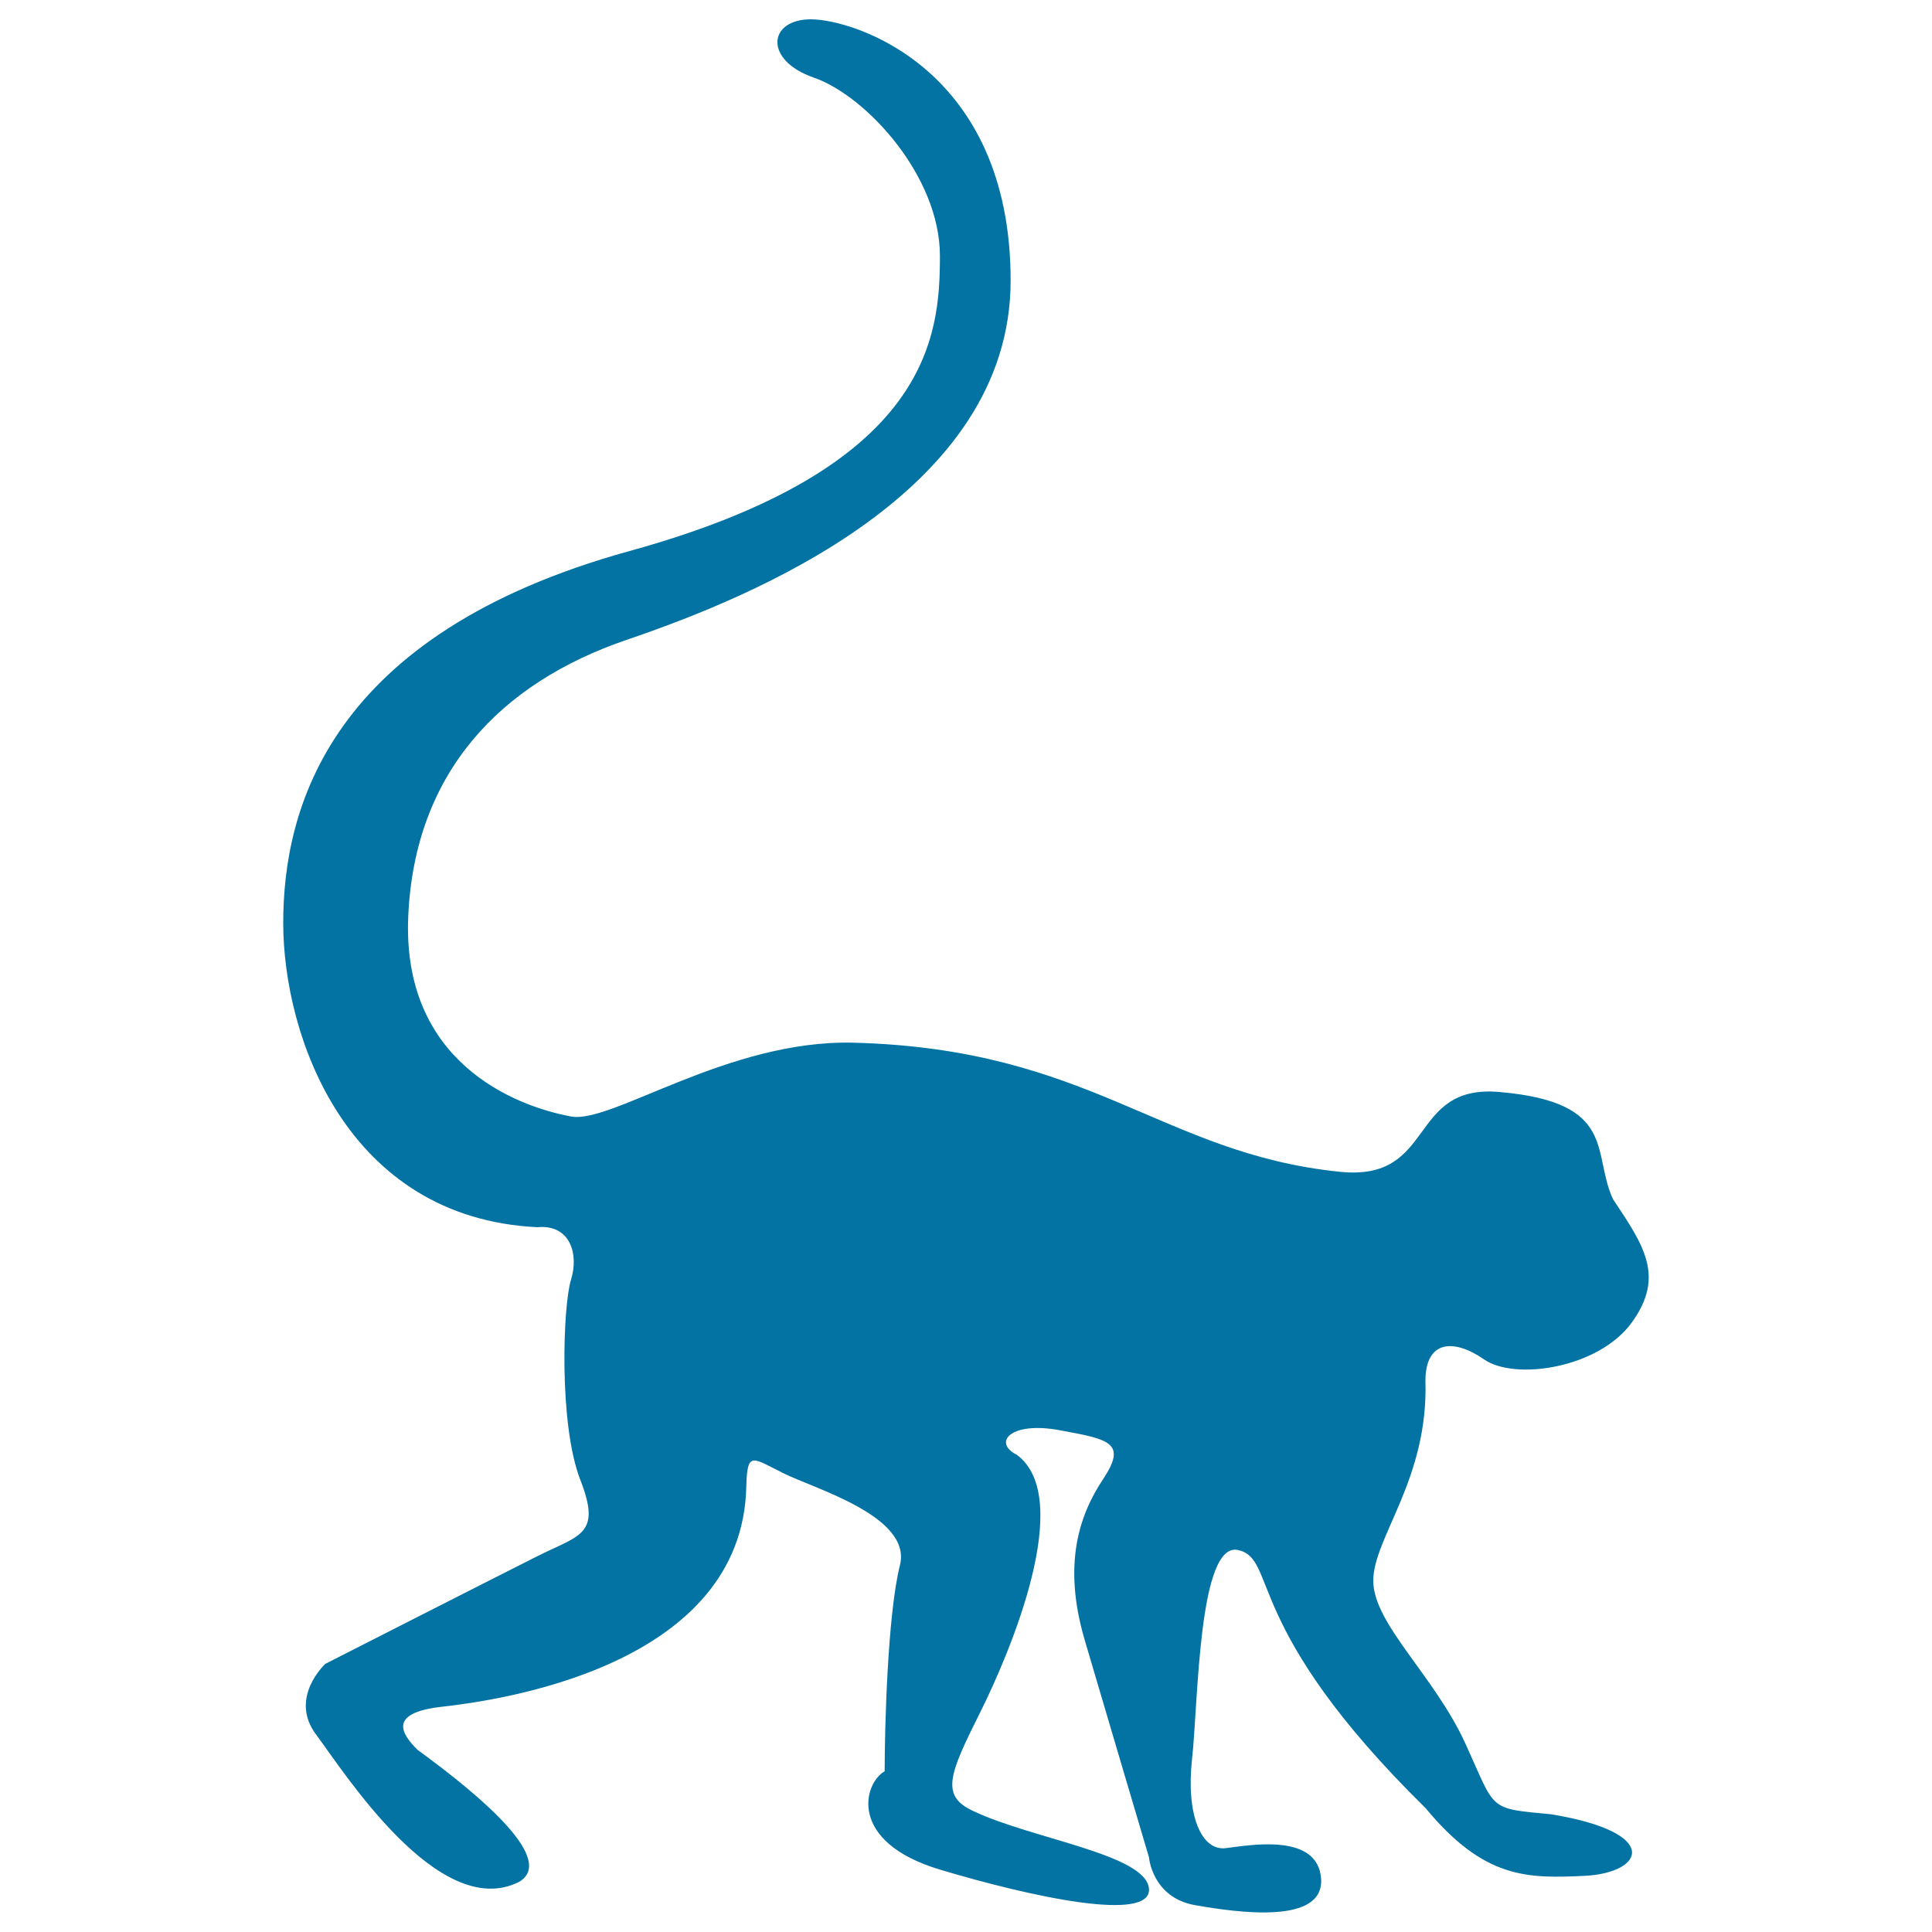 <svg xmlns="http://www.w3.org/2000/svg" viewBox="0 0 1000 1000" style="fill:#0273a2">
<title>Monkey Facing Right SVG icon</title>
<path d="M776,565.2c-47.8-4.1-32.3,46.6-82.7,41.3c-92.2-9.5-128.6-63.6-251.4-66.8c-65.2-1.7-125.3,42.1-146.3,38.2c-29.7-5.5-87.5-28.6-84.3-103.4c3.2-74.7,47.7-121,113-143.3c65.2-22.2,198.8-76.3,198.8-186C523.1,35.5,442,10,419.7,10c-22.2,0-24.5,21.2,1.6,30.2c27,9.4,65.2,50.9,65.2,92.2c0,41.4-4.7,109.8-160.6,152.8C170,328.2,146.6,418.9,146.6,477.7c0,58.8,32.9,152.7,131.5,157.5c17.5-1.6,21.4,14.5,17.5,27c-4.3,13.6-6.4,74.9,4.7,103.6c11.2,28.6,0,28.6-22.2,39.7c-22.3,11.2-109.7,55.7-109.7,55.7s-19.1,17.5-4.8,36.6c14.3,19.1,63.6,97,105,76.3c19.1-11.1-17.5-42.9-52.5-68.4c-8-8-15.9-19.1,12.7-22.3c28.6-3.2,155.9-20.6,157.5-114.5c0.5-18,3.2-14.3,19.1-6.4c15.9,8,66.8,22.3,60.4,47.7c-6.4,25.4-7.9,84.3-7.9,106.6c-11.1,6.4-19.1,36.6,28.6,50.9c47.7,14.3,109.8,27.6,108.2,9.8c-1.6-17.7-60.5-25.7-90.7-40c-17.5-7.9-12.7-19.1,3.2-50.9c15.9-31.8,49.3-111.3,19.1-133.6c-12.7-6.4-3.2-17.5,22.3-12.7c25.5,4.7,35,6.3,22.3,25.4c-12.7,19.1-20.7,44.5-9.6,82.7c11.2,38.1,33.4,112.9,33.4,112.9s1.6,20.8,23.8,24.8c22.3,3.9,66.8,10.2,65.3-13.6c-1.6-23.9-36.6-17.5-49.3-15.9c-12.8,1.6-20.7-17.5-17.5-46.1c3.2-28.6,3.2-112.9,23.9-108.2c20.7,4.8,1.6,39.8,97,133.6c30.3,36.6,52.5,36.5,82.7,35c30.2-1.6,39.8-22.3-17.5-31.8c-33.4-3.2-28.6-1.6-44.6-36.6c-15.9-35-47.7-62-47.7-84.3c0-22.3,28.6-52.6,27-103.5c0-20.7,14.3-22.2,30.3-11.1c15.9,11.1,59.4,4.7,76.6-19.2c17.2-23.9,6.1-39.8-9.8-63.7C823.8,597,837.6,570.5,776,565.2z"/>
</svg>
